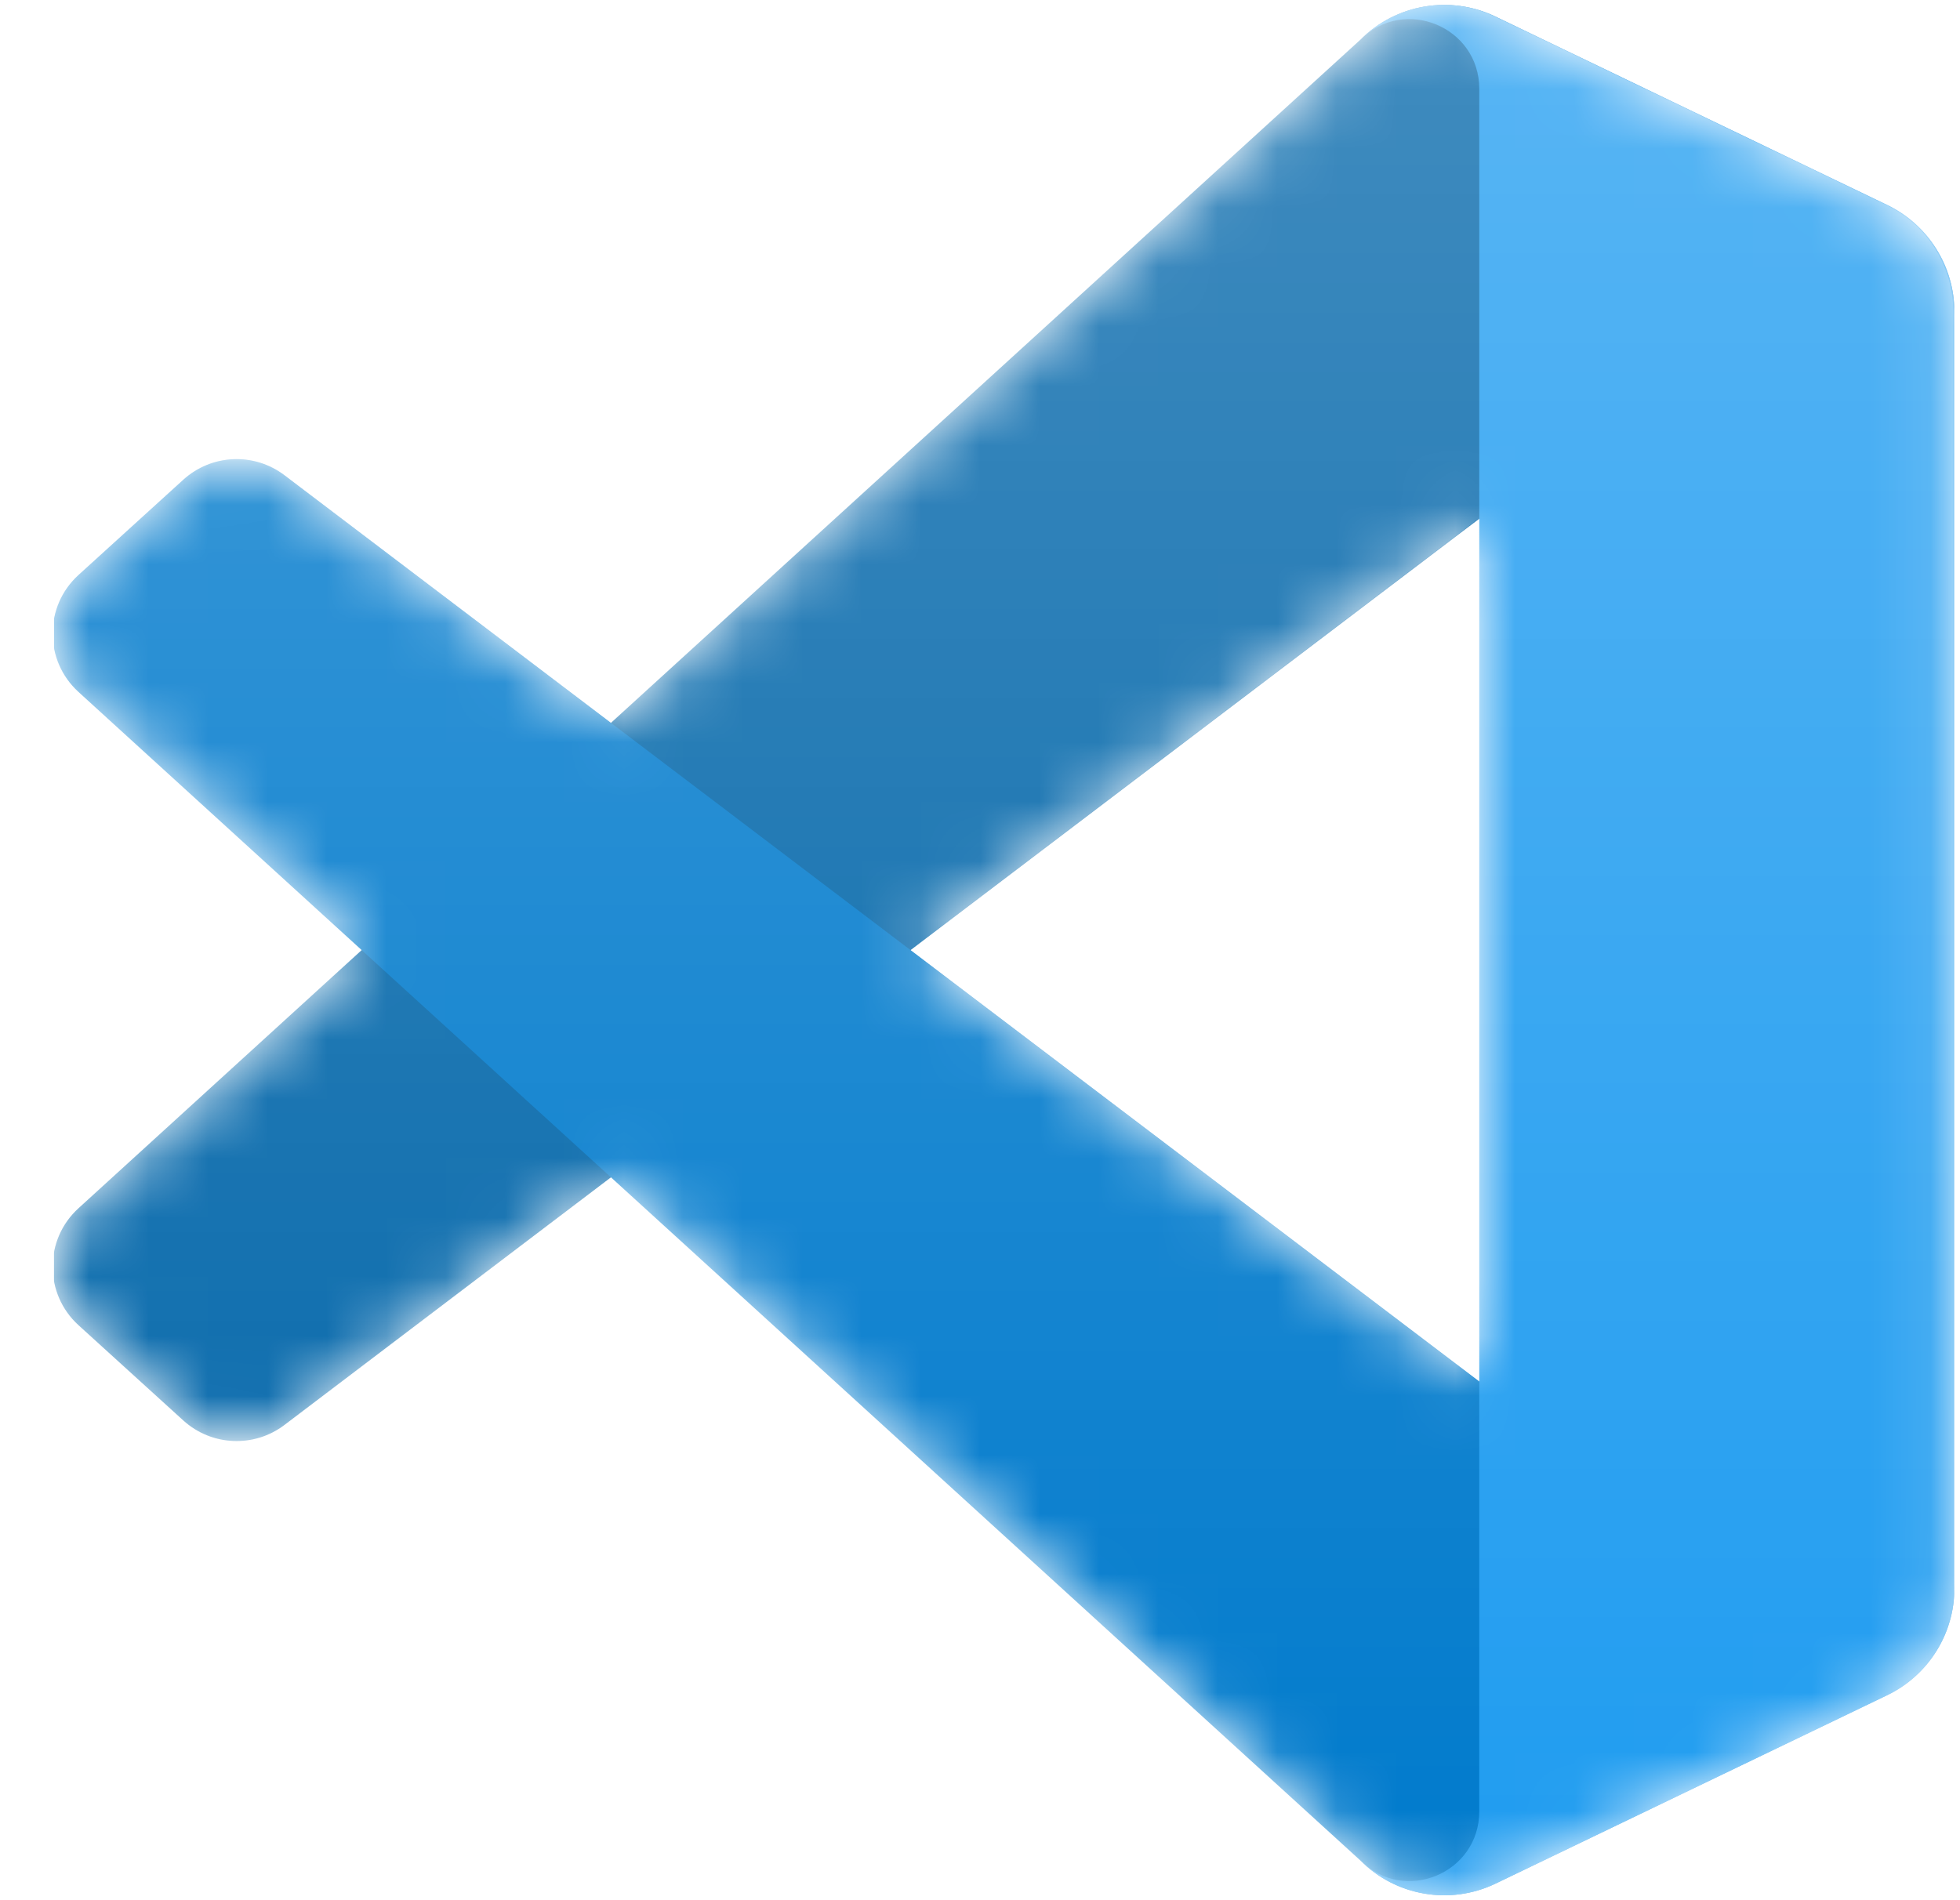 <svg width="33" height="32" viewBox="0 0 33 32" fill="none" xmlns="http://www.w3.org/2000/svg">
<g clip-path="url(#clip0_310_118)">
<mask id="mask0_310_118" style="mask-type:alpha" maskUnits="userSpaceOnUse" x="0" y="0" width="33" height="32">
<path fill-rule="evenodd" clip-rule="evenodd" d="M23.598 31.782C24.102 31.978 24.677 31.965 25.185 31.721L31.774 28.55C32.466 28.217 32.906 27.517 32.906 26.748V5.252C32.906 4.484 32.466 3.783 31.774 3.45L25.185 0.28C24.518 -0.042 23.736 0.037 23.151 0.463C23.067 0.524 22.987 0.592 22.912 0.667L10.3 12.173L4.806 8.003C4.295 7.615 3.579 7.647 3.104 8.079L1.342 9.682C0.761 10.21 0.761 11.124 1.341 11.653L6.105 16L1.341 20.347C0.761 20.876 0.761 21.79 1.342 22.319L3.104 23.921C3.579 24.353 4.295 24.385 4.806 23.997L10.3 19.827L22.912 31.333C23.112 31.533 23.346 31.683 23.598 31.782ZM24.911 8.736L15.341 16L24.911 23.264V8.736Z" fill="white"/>
</mask>
<g mask="url(#mask0_310_118)">
<path d="M31.774 3.455L25.18 0.28C24.417 -0.087 23.505 0.068 22.906 0.667L1.322 20.347C0.741 20.876 0.742 21.79 1.323 22.318L3.086 23.921C3.562 24.353 4.277 24.385 4.789 23.997L30.782 4.278C31.654 3.617 32.906 4.239 32.906 5.333V5.257C32.906 4.488 32.466 3.788 31.774 3.455Z" fill="#0065A9"/>
<g filter="url(#filter0_d_310_118)">
<path d="M31.774 28.545L25.18 31.72C24.417 32.087 23.505 31.932 22.906 31.333L1.322 11.653C0.741 11.124 0.742 10.21 1.323 9.682L3.086 8.079C3.562 7.647 4.277 7.615 4.789 8.003L30.782 27.722C31.654 28.383 32.906 27.761 32.906 26.667V26.743C32.906 27.512 32.466 28.212 31.774 28.545Z" fill="#007ACC"/>
</g>
<g filter="url(#filter1_d_310_118)">
<path d="M25.181 31.721C24.417 32.088 23.505 31.932 22.906 31.333C23.644 32.071 24.906 31.549 24.906 30.505V1.495C24.906 0.451 23.644 -0.071 22.906 0.667C23.505 0.068 24.417 -0.088 25.181 0.28L31.773 3.45C32.466 3.783 32.906 4.484 32.906 5.252V26.748C32.906 27.517 32.466 28.217 31.773 28.55L25.181 31.721Z" fill="#1F9CF0"/>
</g>
<g style="mix-blend-mode:overlay" opacity="0.25">
<path fill-rule="evenodd" clip-rule="evenodd" d="M23.578 31.782C24.082 31.978 24.657 31.965 25.166 31.721L31.754 28.55C32.447 28.217 32.887 27.517 32.887 26.748V5.252C32.887 4.484 32.447 3.783 31.754 3.45L25.166 0.28C24.498 -0.042 23.717 0.037 23.131 0.463C23.047 0.524 22.968 0.592 22.893 0.667L10.28 12.173L4.787 8.003C4.275 7.615 3.56 7.647 3.085 8.079L1.323 9.682C0.742 10.21 0.741 11.124 1.321 11.653L6.086 16L1.321 20.347C0.741 20.876 0.742 21.79 1.323 22.319L3.085 23.921C3.56 24.353 4.275 24.385 4.787 23.997L10.28 19.827L22.893 31.333C23.092 31.533 23.327 31.683 23.578 31.782ZM24.892 8.736L15.322 16L24.892 23.264V8.736Z" fill="url(#paint0_linear_310_118)"/>
</g>
</g>
</g>
<defs>
<filter id="filter0_d_310_118" x="-7.447" y="-0.601" width="48.686" height="40.852" filterUnits="userSpaceOnUse" color-interpolation-filters="sRGB">
<feFlood flood-opacity="0" result="BackgroundImageFix"/>
<feColorMatrix in="SourceAlpha" type="matrix" values="0 0 0 0 0 0 0 0 0 0 0 0 0 0 0 0 0 0 127 0" result="hardAlpha"/>
<feOffset/>
<feGaussianBlur stdDeviation="4.167"/>
<feColorMatrix type="matrix" values="0 0 0 0 0 0 0 0 0 0 0 0 0 0 0 0 0 0 0.25 0"/>
<feBlend mode="overlay" in2="BackgroundImageFix" result="effect1_dropShadow_310_118"/>
<feBlend mode="normal" in="SourceGraphic" in2="effect1_dropShadow_310_118" result="shape"/>
</filter>
<filter id="filter1_d_310_118" x="14.573" y="-8.251" width="26.667" height="48.502" filterUnits="userSpaceOnUse" color-interpolation-filters="sRGB">
<feFlood flood-opacity="0" result="BackgroundImageFix"/>
<feColorMatrix in="SourceAlpha" type="matrix" values="0 0 0 0 0 0 0 0 0 0 0 0 0 0 0 0 0 0 127 0" result="hardAlpha"/>
<feOffset/>
<feGaussianBlur stdDeviation="4.167"/>
<feColorMatrix type="matrix" values="0 0 0 0 0 0 0 0 0 0 0 0 0 0 0 0 0 0 0.25 0"/>
<feBlend mode="overlay" in2="BackgroundImageFix" result="effect1_dropShadow_310_118"/>
<feBlend mode="normal" in="SourceGraphic" in2="effect1_dropShadow_310_118" result="shape"/>
</filter>
<linearGradient id="paint0_linear_310_118" x1="16.887" y1="0.083" x2="16.887" y2="31.918" gradientUnits="userSpaceOnUse">
<stop stop-color="white"/>
<stop offset="1" stop-color="white" stop-opacity="0"/>
</linearGradient>
<clipPath id="clip0_310_118">
<rect width="32" height="32" fill="white" transform="translate(0.906)"/>
</clipPath>
</defs>
</svg>
